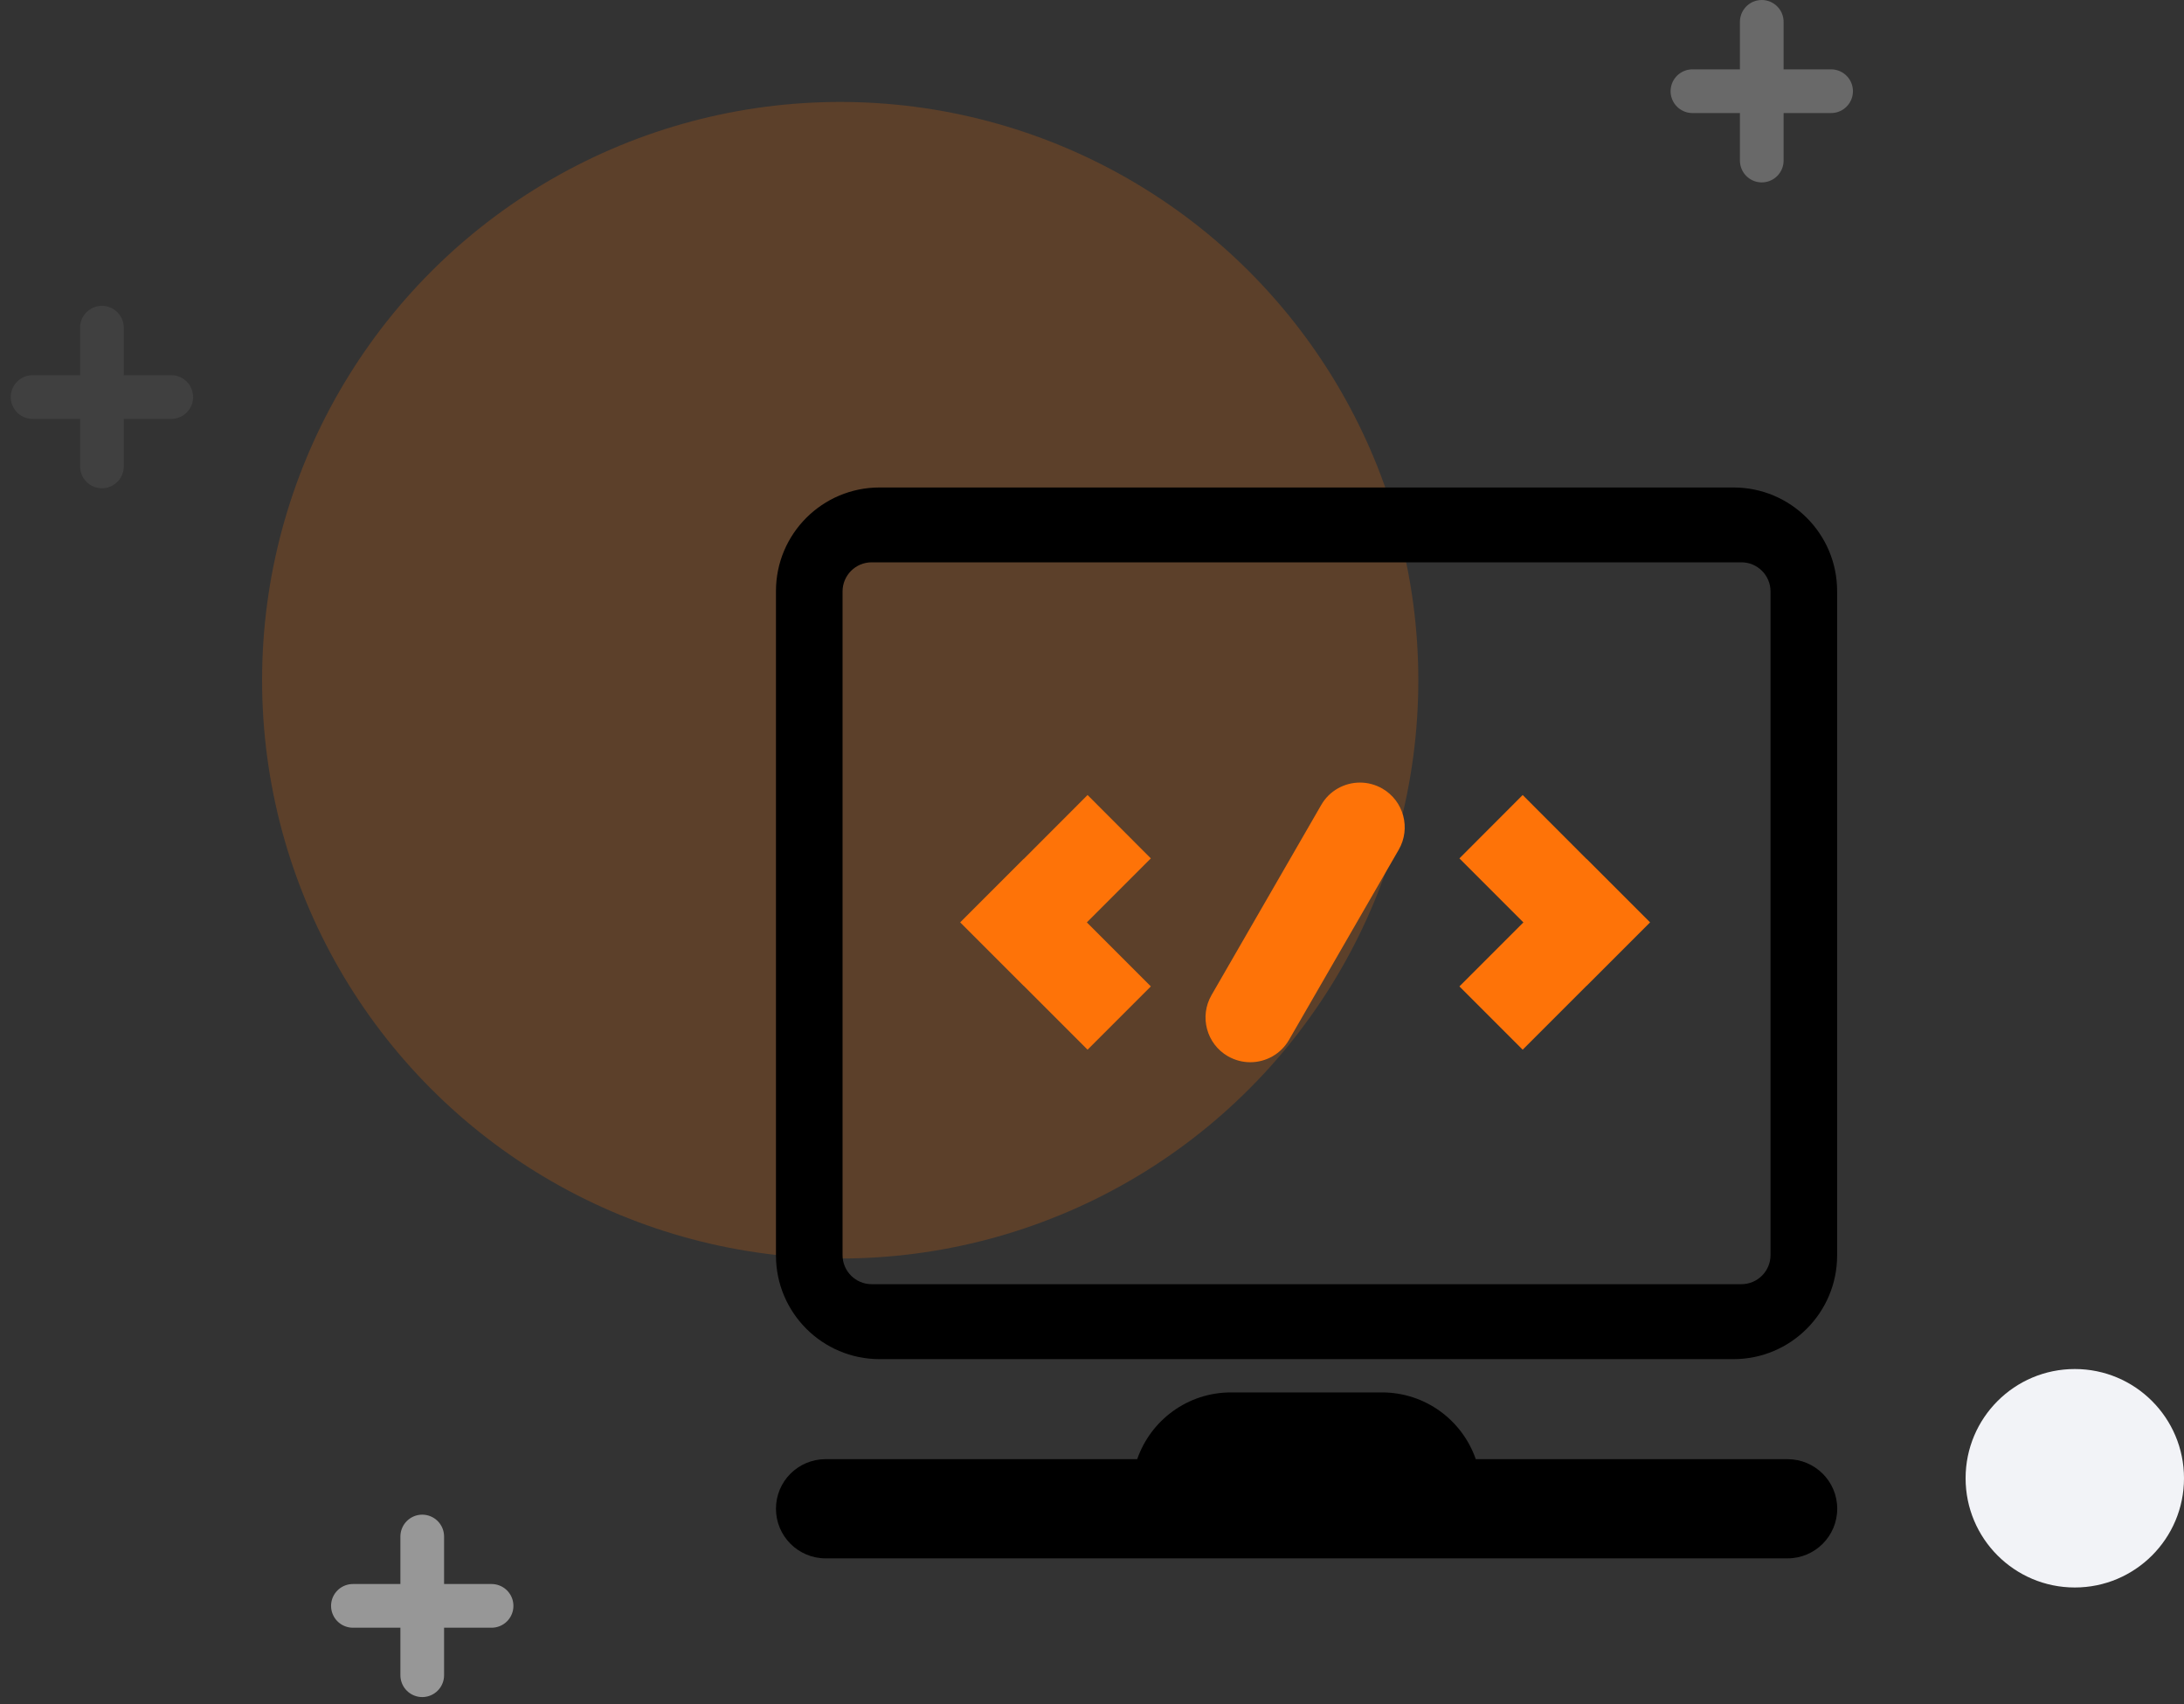 <?xml version="1.0" encoding="UTF-8"?>
<svg width="150px" height="117px" viewBox="0 0 150 117" version="1.1" xmlns="http://www.w3.org/2000/svg" xmlns:xlink="http://www.w3.org/1999/xlink">
    <rect x="0" y="0" width="150" height="117" fill="#333333" stroke="none"/>
    <title>Technical Enablement_icon</title>
    <g id="页面-1" stroke="none" stroke-width="1" fill="none" fill-rule="evenodd">
        <g id="alliance-partner" transform="translate(-1024, -1113)">
            <g id="Technical-Enablement_icon" transform="translate(1026, 1114.5)">
                <circle id="椭圆形备份-19" fill="#F2F3F7" cx="140.5" cy="100" r="7.5"></circle>
                <g id="编组-5" transform="translate(16, 5.5)">
                    <circle id="椭圆形备份-4" fill="#FE7308" opacity="0.2" cx="39.706" cy="39.706" r="39.706"></circle>
                    <g id="jishu" transform="translate(35.294, 26.471)" fill-rule="nonzero">
                        <path d="M65.764,0 L7.117,0 C3.189,0 0,3.181 0,7.117 L0,52.732 C0,56.661 3.189,59.85 7.117,59.85 L65.764,59.85 C69.693,59.85 72.882,56.661 72.882,52.732 L72.882,7.117 C72.882,3.181 69.693,0 65.764,0 Z M66.308,54.704 L6.574,54.704 C5.469,54.704 4.574,53.808 4.574,52.704 L4.574,7.139 C4.574,6.035 5.469,5.139 6.574,5.139 L66.308,5.139 C67.413,5.139 68.308,6.035 68.308,7.139 L68.308,52.704 C68.308,53.808 67.413,54.704 66.308,54.704 Z M69.473,66.718 L48.064,66.718 C47.138,64.049 44.604,62.135 41.622,62.135 L31.252,62.135 C28.27,62.135 25.736,64.049 24.811,66.718 L3.409,66.718 C1.523,66.718 0,68.241 0,70.12 C0,71.999 1.523,73.529 3.409,73.529 L69.48,73.529 C71.359,73.529 72.889,72.006 72.889,70.12 C72.889,68.234 71.359,66.718 69.473,66.718 Z" id="形状" fill="#000000"></path>
                        <path d="M41.648,20.674 C41.163,20.397 40.634,20.262 40.112,20.262 C39.048,20.262 38.016,20.815 37.45,21.798 L29.915,34.854 C29.066,36.323 29.57,38.204 31.039,39.052 C31.525,39.328 32.054,39.464 32.576,39.464 C33.639,39.464 34.672,38.911 35.238,37.927 L42.773,24.872 C43.621,23.403 43.117,21.522 41.648,20.674 Z M21.402,21.116 L17.007,25.517 L17.001,25.511 L12.655,29.857 L12.661,29.863 L12.655,29.863 L17.001,34.208 L17.007,34.208 L21.402,38.603 L25.747,34.258 L21.352,29.863 L25.747,25.468 L21.402,21.116 Z M55.687,25.511 L55.681,25.517 L51.286,21.116 L46.941,25.468 L51.335,29.863 L46.941,34.258 L51.286,38.603 L55.681,34.208 L55.687,34.208 L60.033,29.863 L60.027,29.863 L60.033,29.857 L55.687,25.511 Z" id="形状" fill="#FE7308"></path>
                    </g>
                </g>
                <g id="编组备份-2" stroke="#979797" stroke-linecap="round" stroke-width="3">
                    <g id="编组-11备份-6" opacity="0.129" transform="translate(0, 21)">
                        <line x1="0.238" y1="4.762" x2="9.762" y2="4.762" id="直线"></line>
                        <line x1="5" y1="0" x2="5" y2="9.524" id="直线备份"></line>
                    </g>
                    <g id="编组-11备份-7" opacity="0.536" transform="translate(114, 0)">
                        <line x1="0.238" y1="4.762" x2="9.762" y2="4.762" id="直线"></line>
                        <line x1="5" y1="0" x2="5" y2="9.524" id="直线备份"></line>
                    </g>
                    <g id="编组-11备份-8" transform="translate(22, 104)">
                        <line x1="0.238" y1="4.762" x2="9.762" y2="4.762" id="直线"></line>
                        <line x1="5" y1="0" x2="5" y2="9.524" id="直线备份"></line>
                    </g>
                </g>
            </g>
        </g>
    </g>
</svg>